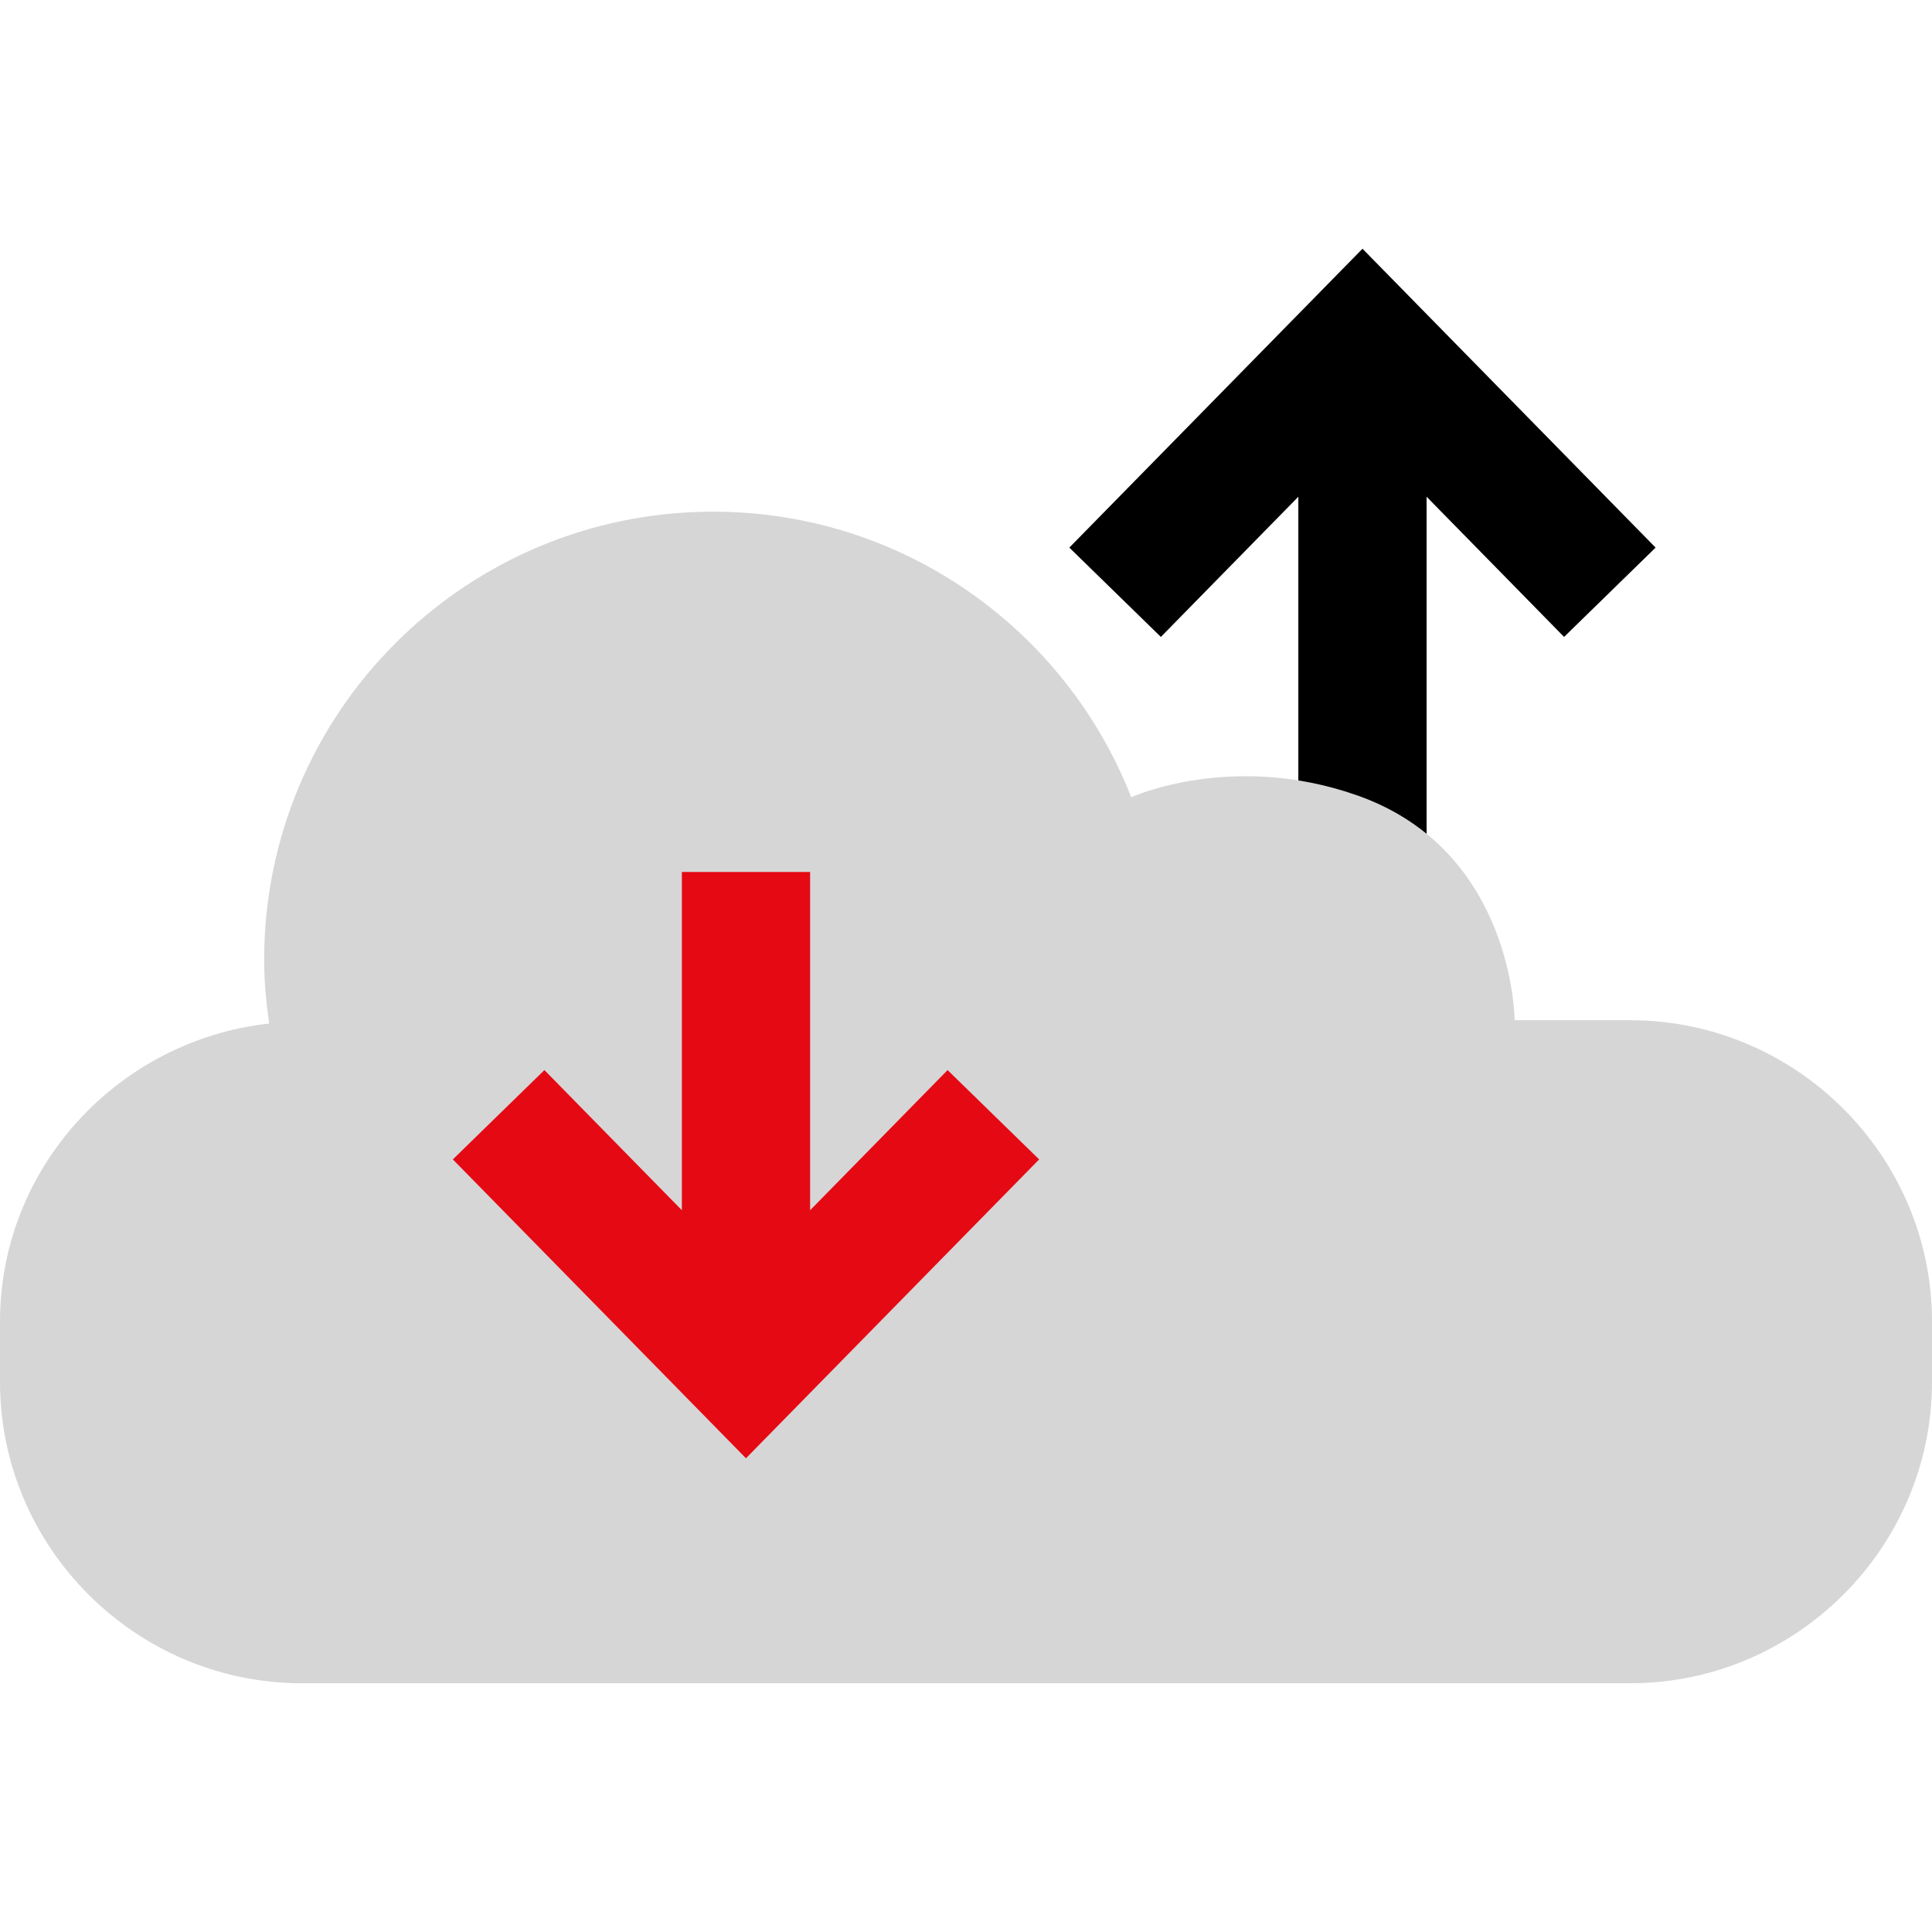 <?xml version="1.0" encoding="iso-8859-1"?>
<!-- Uploaded to: SVG Repo, www.svgrepo.com, Generator: SVG Repo Mixer Tools -->
<svg height="800px" width="800px" version="1.1" id="Layer_1" xmlns="http://www.w3.org/2000/svg" xmlns:xlink="http://www.w3.org/1999/xlink" 
	 viewBox="0 0 512 512" xml:space="preserve">
<polygon points="307.64,168.792 344.072,131.64 344.072,221.288 378.064,221.288 378.064,131.64 414.496,168.792 438.752,145.12 
	361.072,65.92 283.384,145.12 "/>
<path style="fill:#D6D6D6;" d="M401.392,270.368H432c44,0,80,35.936,80,79.872v15.968c0,43.92-36,79.872-80,79.872H80
	c-44,0-80-35.936-80-79.872V350.24c0-40.96,31.424-74.592,71.328-78.992C70.544,265.728,70,260.128,70,254.4
	c0-65.616,53.28-118.8,118.992-118.8c50.464,0,93.488,31.424,110.8,75.68c0,0,26.672-12.24,60.016-0.448
	C401.264,225.504,401.392,270.368,401.392,270.368z"/>
<polygon style="fill:#E50914;" points="251.12,283.584 214.688,320.728 214.688,231.08 180.704,231.08 180.704,320.728 
	144.272,283.584 120.008,307.256 197.688,386.456 275.384,307.256 "/>
</svg>